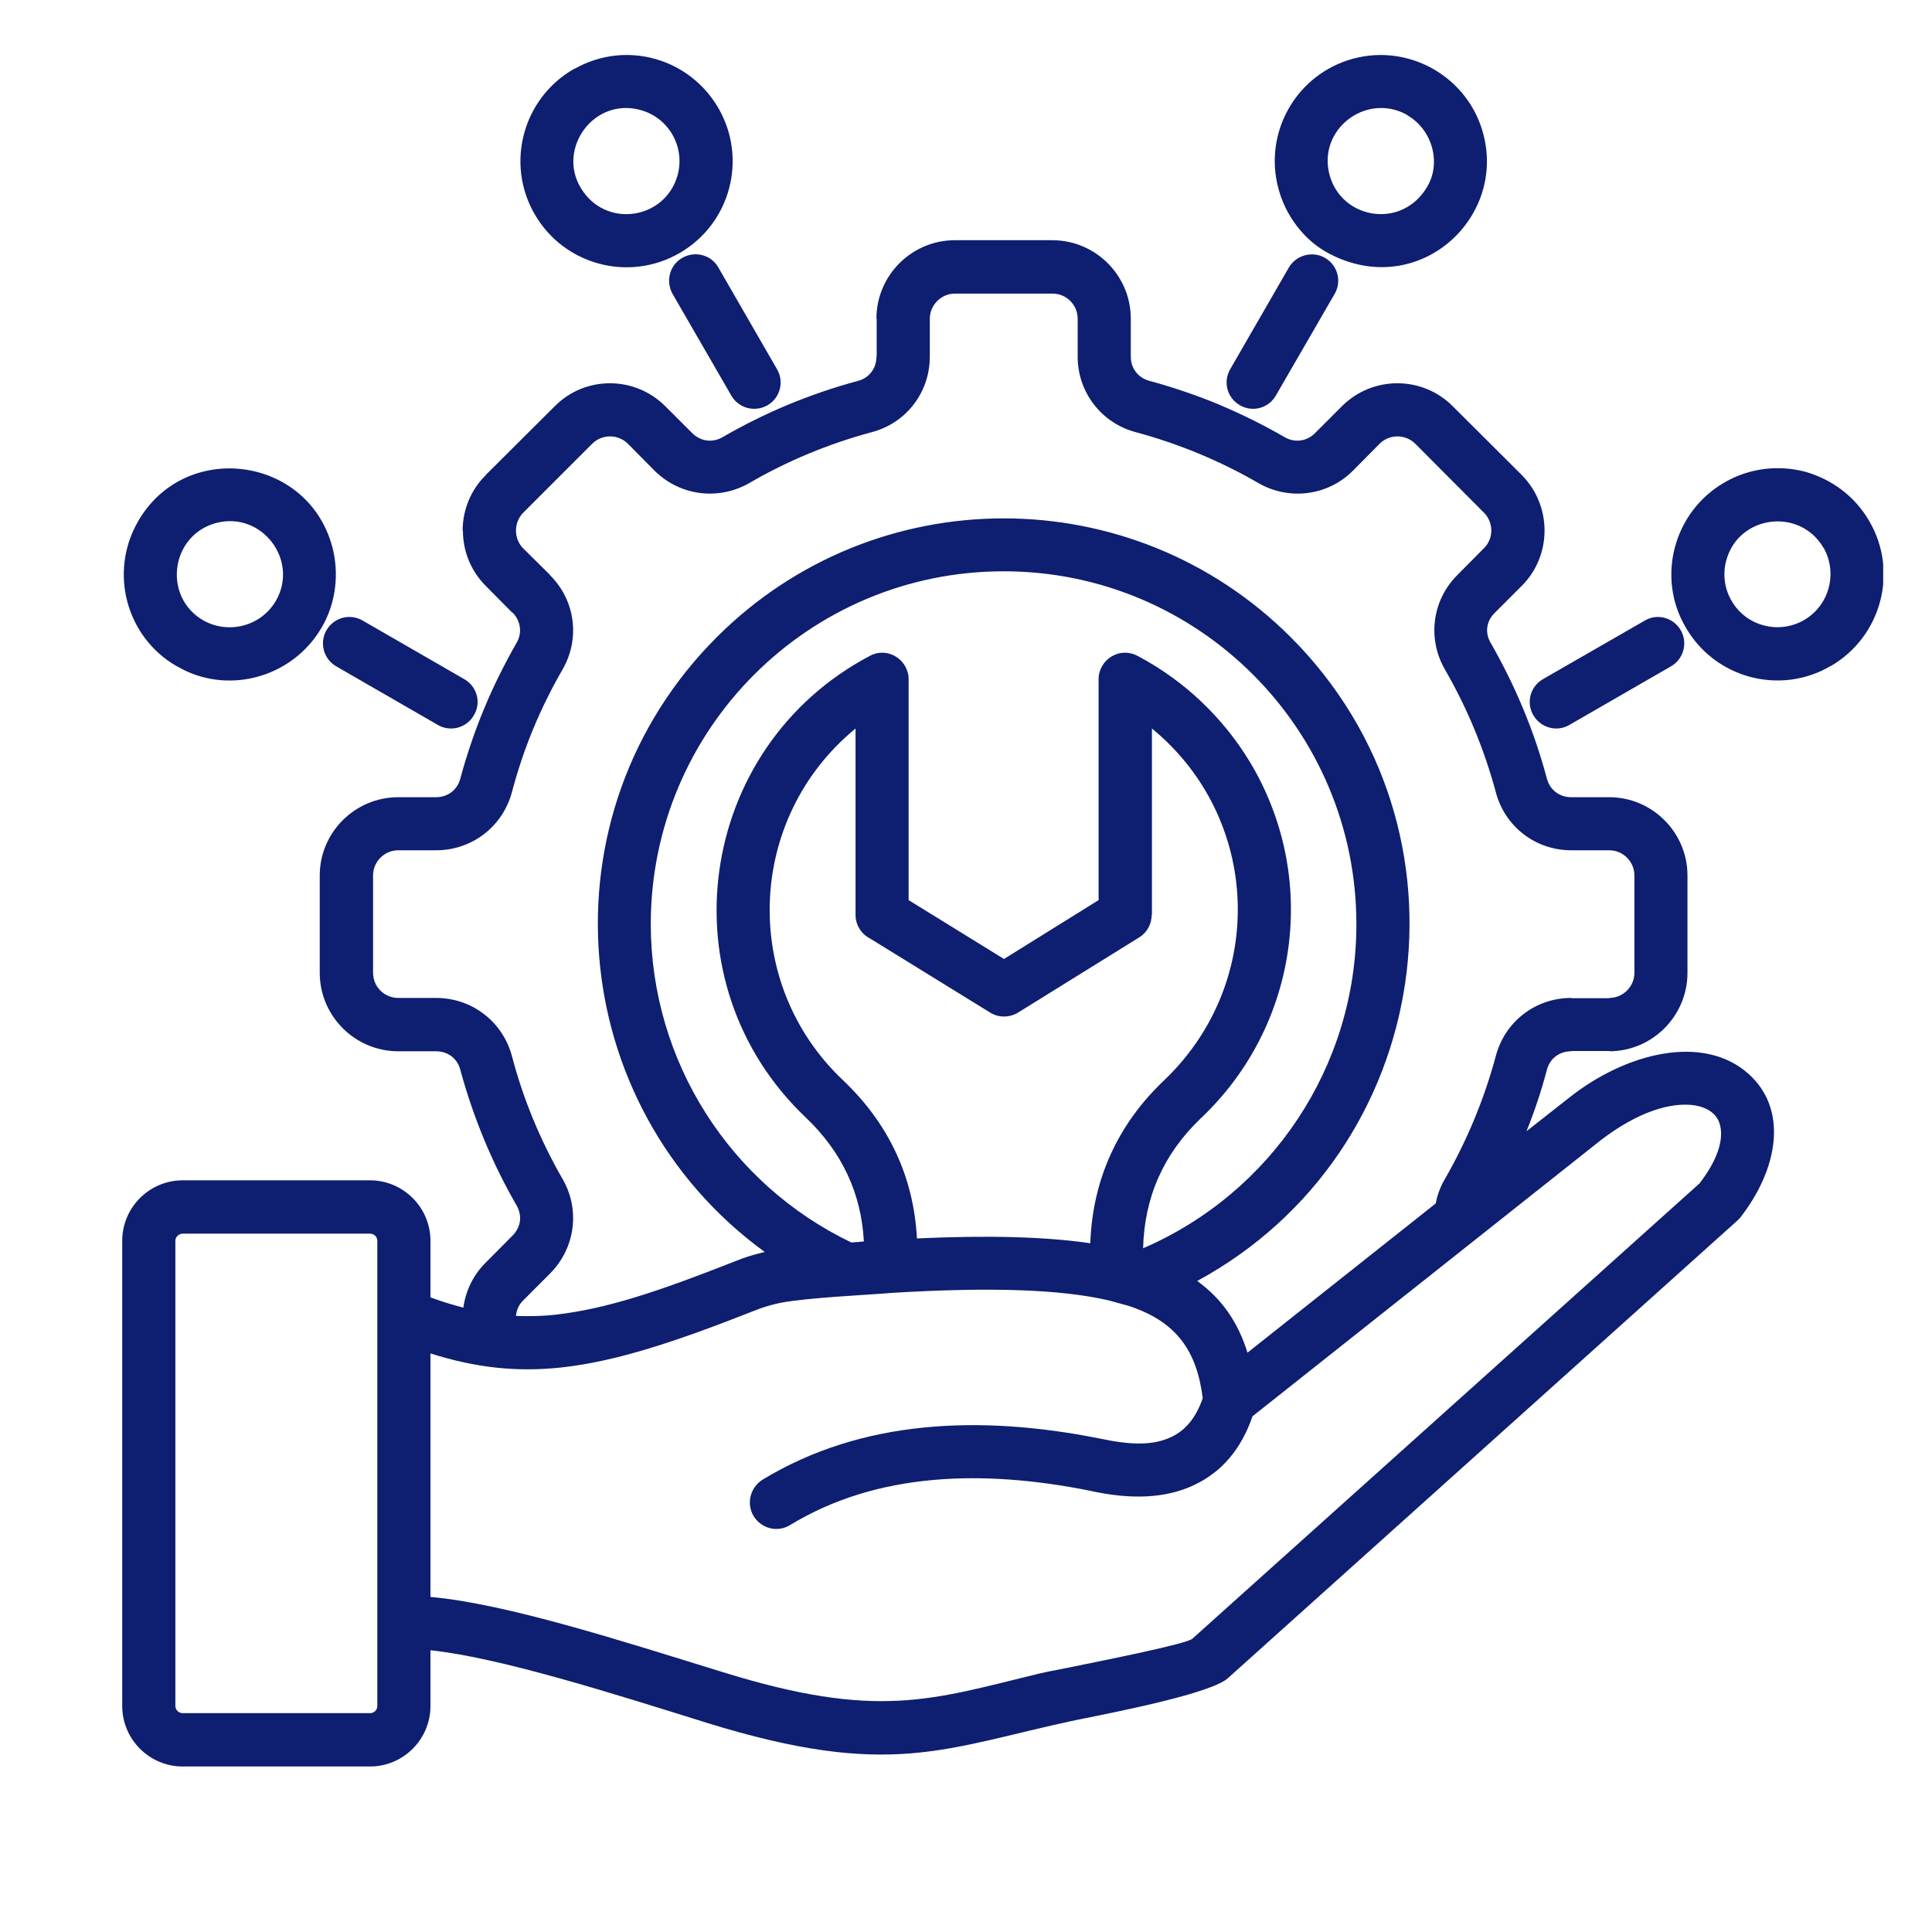 <svg xmlns="http://www.w3.org/2000/svg" xmlns:xlink="http://www.w3.org/1999/xlink" width="40" zoomAndPan="magnify" viewBox="0 0 30 30" height="40" preserveAspectRatio="xMidYMid meet" version="1.0"><defs><clipPath id="81aec29f61"><path d="M 1.66 0.625 L 29.242 0.625 L 29.242 27.48 L 1.66 27.48 Z M 1.66 0.625 " clip-rule="nonzero"/></clipPath></defs><g clip-path="url(#81aec29f61)"><path fill="#0e1e70" d="M 21.836 1.777 C 21.207 1.438 20.457 2.012 20.645 2.715 C 20.832 3.41 21.777 3.566 22.164 2.895 C 22.379 2.531 22.246 2.016 21.852 1.789 C 21.848 1.785 21.84 1.781 21.836 1.777 Z M 21.016 0.91 C 21.891 0.676 22.797 1.199 23.031 2.074 C 23.391 3.41 22.008 4.652 20.645 3.941 C 20.242 3.734 19.957 3.332 19.852 2.93 C 19.613 2.051 20.137 1.145 21.016 0.91 Z M 19.812 6.141 C 19.699 6.34 19.449 6.406 19.254 6.293 C 19.055 6.18 18.988 5.93 19.102 5.734 L 20.012 4.156 C 20.125 3.961 20.379 3.891 20.574 4.004 C 20.77 4.117 20.84 4.367 20.723 4.566 Z M 8.934 1.062 C 9.719 0.625 10.703 0.898 11.156 1.68 C 11.609 2.465 11.344 3.473 10.551 3.93 C 9.766 4.383 8.758 4.117 8.301 3.324 C 7.848 2.539 8.117 1.531 8.906 1.074 C 8.914 1.07 8.922 1.066 8.934 1.062 Z M 9.941 1.707 C 9.219 1.512 8.652 2.305 9.016 2.914 C 9.398 3.559 10.336 3.41 10.523 2.715 C 10.641 2.273 10.379 1.824 9.941 1.707 Z M 12.066 5.734 C 12.18 5.93 12.113 6.18 11.918 6.293 C 11.719 6.406 11.469 6.34 11.355 6.141 L 10.445 4.566 C 10.332 4.367 10.398 4.117 10.594 4.004 C 10.793 3.891 11.047 3.957 11.156 4.156 Z M 28.316 8.508 C 27.949 7.875 26.996 7.996 26.805 8.703 C 26.75 8.906 26.773 9.133 26.887 9.328 C 27.113 9.723 27.621 9.855 28.012 9.629 C 28.406 9.402 28.539 8.898 28.316 8.504 Z M 28.027 7.324 C 28.434 7.438 28.801 7.699 29.027 8.094 C 29.484 8.875 29.215 9.887 28.426 10.344 L 28.422 10.344 C 27.641 10.801 26.629 10.531 26.176 9.742 C 25.719 8.969 25.984 7.949 26.777 7.492 C 27.172 7.262 27.621 7.219 28.027 7.324 Z M 24.367 11.258 C 24.172 11.371 23.922 11.301 23.809 11.105 C 23.695 10.91 23.762 10.66 23.957 10.547 L 25.539 9.637 C 25.734 9.52 25.984 9.59 26.098 9.785 C 26.211 9.98 26.145 10.234 25.945 10.348 Z M 2.145 8.094 C 2.875 6.828 4.781 7.078 5.16 8.492 C 5.266 8.891 5.223 9.355 4.996 9.742 C 4.535 10.535 3.516 10.801 2.746 10.344 L 2.742 10.344 C 1.957 9.891 1.688 8.883 2.145 8.094 Z M 3.355 8.121 C 2.648 8.312 2.523 9.266 3.156 9.633 C 3.551 9.855 4.055 9.723 4.285 9.328 C 4.645 8.699 4.066 7.934 3.355 8.121 Z M 7.211 10.547 C 7.406 10.66 7.477 10.91 7.359 11.105 C 7.25 11.301 6.996 11.371 6.801 11.258 L 5.223 10.348 C 5.023 10.234 4.957 9.98 5.07 9.785 C 5.184 9.59 5.434 9.52 5.633 9.637 Z M 2.836 26.602 L 5.746 26.602 C 5.809 26.602 5.859 26.551 5.859 26.492 L 5.859 19.266 C 5.859 19.207 5.809 19.156 5.746 19.156 L 2.836 19.156 C 2.777 19.156 2.723 19.207 2.723 19.266 L 2.723 26.492 C 2.723 26.551 2.777 26.602 2.836 26.602 Z M 5.746 27.43 L 2.836 27.43 C 2.32 27.43 1.898 27.008 1.898 26.492 L 1.898 19.266 C 1.898 18.75 2.32 18.328 2.836 18.328 L 5.746 18.328 C 6.262 18.328 6.684 18.75 6.684 19.266 L 6.684 20.145 C 6.859 20.211 7.031 20.262 7.195 20.305 C 7.23 20.047 7.348 19.797 7.543 19.605 L 7.957 19.188 C 8.09 19.055 8.113 18.875 8.02 18.715 C 7.641 18.059 7.348 17.348 7.148 16.613 C 7.102 16.434 6.953 16.324 6.77 16.324 L 6.184 16.324 C 5.512 16.324 4.965 15.777 4.965 15.105 L 4.965 13.594 C 4.965 12.926 5.512 12.379 6.184 12.379 L 6.77 12.379 C 6.953 12.379 7.102 12.266 7.148 12.09 C 7.238 11.75 7.379 11.332 7.516 11.008 C 7.66 10.656 7.832 10.316 8.02 9.984 C 8.113 9.828 8.086 9.645 7.961 9.512 L 7.957 9.516 L 7.543 9.098 C 7.305 8.859 7.188 8.551 7.188 8.238 L 7.184 8.238 C 7.184 7.93 7.305 7.609 7.543 7.379 L 7.543 7.375 L 8.613 6.309 C 9.086 5.832 9.855 5.832 10.332 6.309 L 10.746 6.723 C 10.879 6.855 11.062 6.879 11.219 6.789 C 11.879 6.406 12.586 6.113 13.324 5.914 C 13.5 5.867 13.609 5.719 13.609 5.539 L 13.613 5.539 L 13.613 4.949 L 13.609 4.949 C 13.609 4.277 14.156 3.73 14.828 3.73 L 16.34 3.73 C 17.012 3.73 17.559 4.277 17.559 4.949 L 17.559 5.539 C 17.559 5.719 17.672 5.867 17.848 5.914 C 18.188 6.004 18.602 6.145 18.926 6.281 C 19.277 6.43 19.621 6.598 19.949 6.789 C 20.105 6.879 20.293 6.855 20.422 6.723 L 20.836 6.309 C 21.312 5.832 22.086 5.832 22.559 6.309 L 23.629 7.375 C 24.102 7.852 24.102 8.625 23.629 9.098 L 23.211 9.516 C 23.078 9.645 23.055 9.828 23.148 9.984 C 23.527 10.645 23.824 11.352 24.02 12.09 C 24.066 12.266 24.215 12.379 24.398 12.379 L 24.988 12.379 C 25.656 12.379 26.203 12.926 26.203 13.594 L 26.203 15.105 C 26.203 15.777 25.656 16.324 24.988 16.324 L 24.988 16.32 L 24.398 16.32 L 24.398 16.324 C 24.215 16.324 24.066 16.434 24.02 16.613 C 23.934 16.938 23.828 17.258 23.703 17.566 L 24.348 17.059 C 25.25 16.336 26.457 16.051 27.152 16.676 C 27.77 17.23 27.613 18.152 27.02 18.91 C 27.004 18.926 26.988 18.945 26.969 18.961 L 19.066 26.059 C 18.812 26.289 17.426 26.566 16.699 26.711 C 14.664 27.145 13.832 27.637 10.969 26.75 C 9.531 26.301 7.762 25.738 6.684 25.625 L 6.684 26.492 C 6.684 27.008 6.262 27.43 5.746 27.43 Z M 6.684 21.016 L 6.684 24.797 C 7.867 24.902 9.664 25.484 11.211 25.961 C 13.633 26.715 14.469 26.391 16.133 25.988 C 16.199 25.973 16.344 25.941 16.535 25.906 C 17.188 25.773 18.426 25.527 18.516 25.445 L 26.391 18.375 C 26.664 18.02 26.758 17.719 26.715 17.5 C 26.68 17.301 26.52 17.199 26.316 17.164 C 25.953 17.109 25.441 17.258 24.859 17.703 L 19.449 21.992 C 19.273 22.504 18.969 22.859 18.543 23.059 C 18.109 23.266 17.566 23.293 16.91 23.145 C 15.277 22.82 13.625 22.855 12.27 23.68 C 12.074 23.801 11.824 23.738 11.703 23.543 C 11.586 23.352 11.648 23.098 11.84 22.977 C 13.383 22.039 15.223 21.969 17.07 22.336 C 17.559 22.441 17.906 22.449 18.191 22.312 C 18.414 22.207 18.574 22.008 18.676 21.711 C 18.586 20.992 18.281 20.523 17.523 20.277 L 17.211 20.191 C 16.465 20.02 15.391 19.984 13.875 20.074 C 13.461 20.109 12.551 20.148 12.121 20.23 C 11.984 20.258 11.848 20.297 11.707 20.355 C 10.477 20.84 9.566 21.141 8.715 21.234 C 8.02 21.309 7.387 21.238 6.684 21.016 Z M 8.012 20.434 C 8.215 20.441 8.418 20.438 8.629 20.414 C 9.414 20.324 10.203 20.062 11.402 19.59 C 11.562 19.523 11.719 19.477 11.875 19.441 C 8.758 17.168 8.383 12.641 11.129 9.895 C 13.59 7.434 17.582 7.434 20.043 9.895 C 23.027 12.883 22.281 17.887 18.59 19.891 C 18.984 20.176 19.227 20.543 19.371 21.004 L 22.293 18.688 C 22.301 18.652 22.309 18.621 22.316 18.59 C 22.344 18.492 22.383 18.395 22.438 18.305 C 22.781 17.707 23.047 17.066 23.227 16.398 C 23.367 15.863 23.844 15.496 24.398 15.496 L 24.398 15.5 L 24.988 15.5 L 24.988 15.496 C 25.203 15.496 25.379 15.32 25.379 15.105 L 25.379 13.594 C 25.379 13.379 25.203 13.203 24.988 13.203 L 24.398 13.203 C 23.844 13.203 23.367 12.836 23.227 12.301 C 23.047 11.633 22.781 10.992 22.438 10.398 C 22.16 9.918 22.238 9.32 22.629 8.93 L 23.043 8.512 C 23.195 8.363 23.195 8.113 23.043 7.961 L 21.977 6.891 C 21.824 6.738 21.574 6.738 21.422 6.891 L 21.008 7.309 C 20.621 7.699 20.016 7.777 19.539 7.5 C 19.242 7.328 18.934 7.176 18.613 7.043 C 18.301 6.914 17.973 6.801 17.637 6.711 C 17.102 6.57 16.734 6.09 16.734 5.539 L 16.734 4.949 C 16.734 4.734 16.559 4.559 16.344 4.559 L 14.828 4.559 C 14.617 4.559 14.438 4.734 14.438 4.949 L 14.438 5.539 C 14.438 6.09 14.074 6.57 13.535 6.711 C 12.867 6.891 12.227 7.156 11.637 7.5 C 11.152 7.777 10.559 7.699 10.164 7.309 L 9.75 6.891 C 9.598 6.738 9.348 6.738 9.195 6.891 L 8.125 7.961 C 8.051 8.035 8.012 8.137 8.012 8.238 C 8.012 8.336 8.047 8.438 8.125 8.516 L 8.543 8.93 L 8.543 8.934 C 8.934 9.324 9.012 9.918 8.734 10.398 C 8.562 10.695 8.41 11.004 8.277 11.324 C 8.148 11.637 8.039 11.961 7.949 12.301 C 7.805 12.836 7.328 13.203 6.773 13.203 L 6.184 13.203 C 5.969 13.203 5.793 13.379 5.793 13.594 L 5.793 15.105 C 5.793 15.324 5.969 15.496 6.184 15.496 L 6.773 15.496 C 7.328 15.496 7.805 15.863 7.949 16.398 C 8.125 17.07 8.391 17.707 8.734 18.305 C 9.012 18.781 8.934 19.379 8.543 19.773 L 8.129 20.188 C 8.055 20.258 8.02 20.344 8.012 20.434 Z M 13.219 19.293 C 13.285 19.289 13.348 19.285 13.414 19.277 C 13.375 18.527 13.07 17.887 12.523 17.363 C 10.297 15.262 10.812 11.605 13.508 10.184 C 13.785 10.035 14.109 10.246 14.109 10.547 L 14.109 13.977 L 15.59 14.891 L 17.059 13.977 L 17.059 10.547 C 17.059 10.246 17.387 10.02 17.691 10.199 C 18.398 10.578 18.992 11.145 19.406 11.828 C 20.488 13.621 20.172 15.922 18.648 17.363 C 18.07 17.914 17.77 18.586 17.75 19.383 C 19.742 18.523 21.062 16.559 21.062 14.352 C 21.062 11.324 18.609 8.871 15.586 8.871 C 12.559 8.871 10.105 11.324 10.105 14.352 C 10.109 16.48 11.332 18.387 13.219 19.293 Z M 14.238 19.23 C 15.352 19.18 16.23 19.203 16.93 19.305 C 16.965 18.312 17.359 17.453 18.082 16.77 C 19.684 15.234 19.574 12.695 17.887 11.312 L 17.887 14.207 L 17.883 14.207 C 17.883 14.344 17.816 14.477 17.691 14.555 L 15.809 15.723 C 15.68 15.801 15.512 15.809 15.375 15.723 L 13.512 14.574 C 13.379 14.508 13.285 14.367 13.285 14.207 L 13.285 11.312 C 11.586 12.707 11.5 15.266 13.086 16.77 C 13.793 17.438 14.188 18.27 14.238 19.23 Z M 14.238 19.23 " fill-opacity="1" fill-rule="nonzero"/></g></svg>
